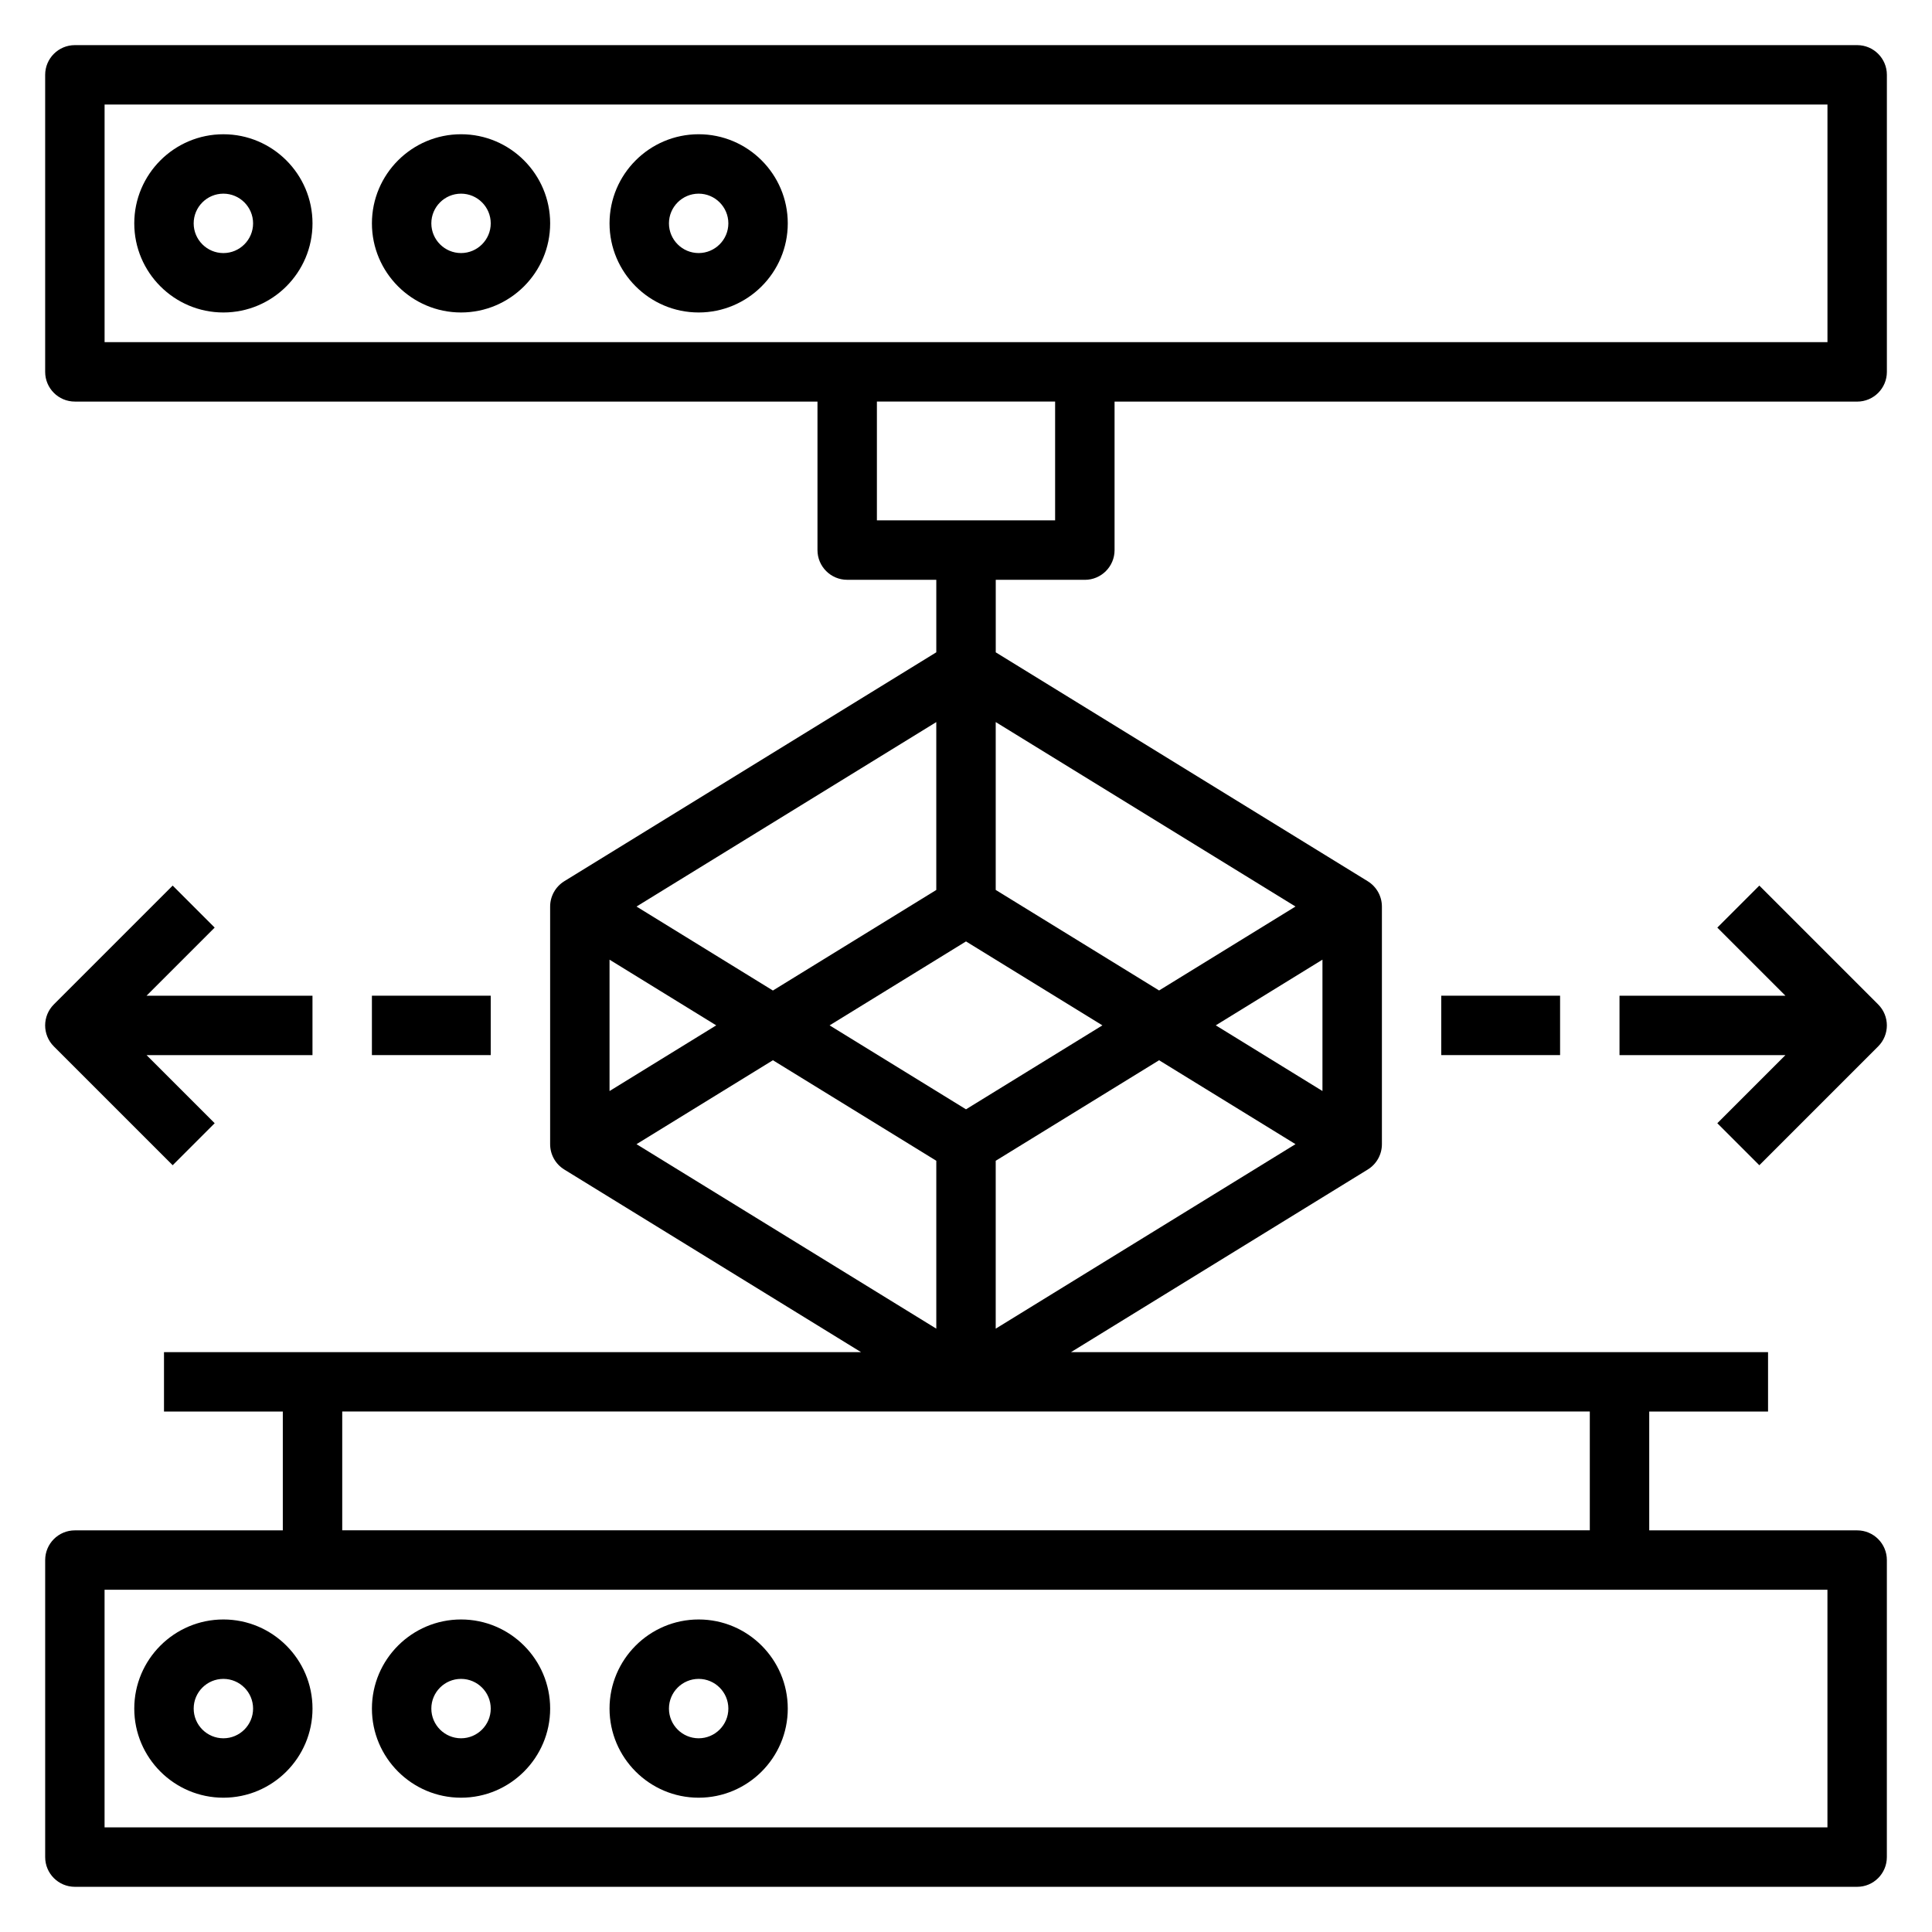 <?xml version="1.0" encoding="UTF-8"?>
<!-- Uploaded to: ICON Repo, www.svgrepo.com, Generator: ICON Repo Mixer Tools -->
<svg fill="#000000" width="800px" height="800px" version="1.1" viewBox="144 144 512 512" xmlns="http://www.w3.org/2000/svg">
 <g>
  <path d="m203.2 620.41c13.02 0 23.617-10.598 23.617-23.617s-10.598-23.617-23.617-23.617-23.617 10.598-23.617 23.617c0 13.023 10.594 23.617 23.617 23.617zm0-31.488c4.336 0 7.871 3.527 7.871 7.871s-3.535 7.871-7.871 7.871c-4.336 0-7.871-3.527-7.871-7.871-0.004-4.344 3.531-7.871 7.871-7.871z"/>
  <path d="m266.18 620.41c13.02 0 23.617-10.598 23.617-23.617s-10.598-23.617-23.617-23.617-23.617 10.598-23.617 23.617c0 13.023 10.594 23.617 23.617 23.617zm0-31.488c4.336 0 7.871 3.527 7.871 7.871s-3.535 7.871-7.871 7.871c-4.336 0-7.871-3.527-7.871-7.871-0.004-4.344 3.531-7.871 7.871-7.871z"/>
  <path d="m329.15 620.41c13.02 0 23.617-10.598 23.617-23.617s-10.598-23.617-23.617-23.617c-13.02 0-23.617 10.598-23.617 23.617 0.004 13.023 10.598 23.617 23.617 23.617zm0-31.488c4.336 0 7.871 3.527 7.871 7.871s-3.535 7.871-7.871 7.871c-4.336 0-7.871-3.527-7.871-7.871s3.535-7.871 7.871-7.871z"/>
  <path d="m636.16 155.96h-472.32c-4.344 0-7.871 3.527-7.871 7.871v78.719c0 4.344 3.527 7.871 7.871 7.871h196.8v39.359c0 4.344 3.527 7.871 7.871 7.871h23.617v19.215l-98.59 60.668c-2.328 1.449-3.746 3.984-3.746 6.715v62.977c0 2.738 1.418 5.273 3.746 6.707l78.652 48.398h-184.73v15.742h31.488v31.488h-55.105c-4.344 0-7.871 3.519-7.871 7.871v78.719c0 4.352 3.527 7.871 7.871 7.871h472.32c4.344 0 7.871-3.519 7.871-7.871l0.004-78.719c0-4.352-3.527-7.871-7.871-7.871h-55.105v-31.488h31.488v-15.742h-184.73l78.648-48.398c2.332-1.434 3.75-3.969 3.75-6.707v-62.977c0-2.731-1.418-5.266-3.746-6.707l-98.59-60.668v-19.215h23.617c4.344 0 7.871-3.527 7.871-7.871v-39.359h196.8c4.344 0 7.871-3.527 7.871-7.871v-78.727c0-4.344-3.527-7.871-7.871-7.871zm-236.16 282.02-36.148-22.246 36.148-22.246 36.148 22.246zm-7.875-102.62v44.492l-43.297 26.648-36.145-22.258zm-86.59 62.965 28.273 17.406-28.273 17.406zm43.297 26.648 43.297 26.641v44.492l-79.445-48.887zm279.46 203.3h-456.58v-62.977h456.58zm-62.977-78.723h-330.62v-31.488h330.62zm-157.44-53.441v-44.492l43.297-26.641 36.148 22.238zm86.59-62.977-28.273-17.406 28.273-17.406zm-43.293-26.648-43.297-26.645v-44.484l79.445 48.883zm-27.555-124.58h-47.23v-31.488h47.23zm204.68-47.23h-456.58v-62.977h456.58z"/>
  <path d="m203.2 226.81c13.02 0 23.617-10.598 23.617-23.617-0.004-13.02-10.598-23.613-23.617-23.613-13.023 0-23.617 10.594-23.617 23.617 0 13.02 10.594 23.613 23.617 23.613zm0-31.488c4.336 0 7.871 3.535 7.871 7.871 0 4.34-3.535 7.875-7.871 7.875-4.34 0-7.875-3.535-7.875-7.871 0-4.34 3.535-7.875 7.875-7.875z"/>
  <path d="m266.18 226.81c13.02 0 23.617-10.598 23.617-23.617 0-13.02-10.598-23.617-23.617-23.617s-23.617 10.598-23.617 23.617c0 13.023 10.594 23.617 23.617 23.617zm0-31.488c4.336 0 7.871 3.535 7.871 7.871 0 4.336-3.535 7.871-7.871 7.871-4.336 0-7.871-3.535-7.871-7.871-0.004-4.336 3.531-7.871 7.871-7.871z"/>
  <path d="m329.15 226.81c13.02 0 23.617-10.598 23.617-23.617 0-13.02-10.598-23.617-23.617-23.617-13.02 0-23.617 10.598-23.617 23.617 0.004 13.023 10.598 23.617 23.617 23.617zm0-31.488c4.336 0 7.871 3.535 7.871 7.871 0 4.336-3.535 7.871-7.871 7.871-4.336 0-7.871-3.535-7.871-7.871 0-4.336 3.535-7.871 7.871-7.871z"/>
  <path d="m610.24 452.8 31.488-31.488c3.078-3.078 3.078-8.055 0-11.133l-31.488-31.488-11.133 11.133 18.051 18.051h-43.973v15.742h43.973l-18.051 18.051z"/>
  <path d="m525.95 407.87h31.488v15.742h-31.488z"/>
  <path d="m189.76 378.69-31.488 31.488c-3.078 3.078-3.078 8.055 0 11.133l31.488 31.488 11.133-11.133-18.055-18.051h43.973v-15.742h-43.973l18.051-18.051z"/>
  <path d="m242.56 407.87h31.488v15.742h-31.488z"/>
 </g>
</svg>
